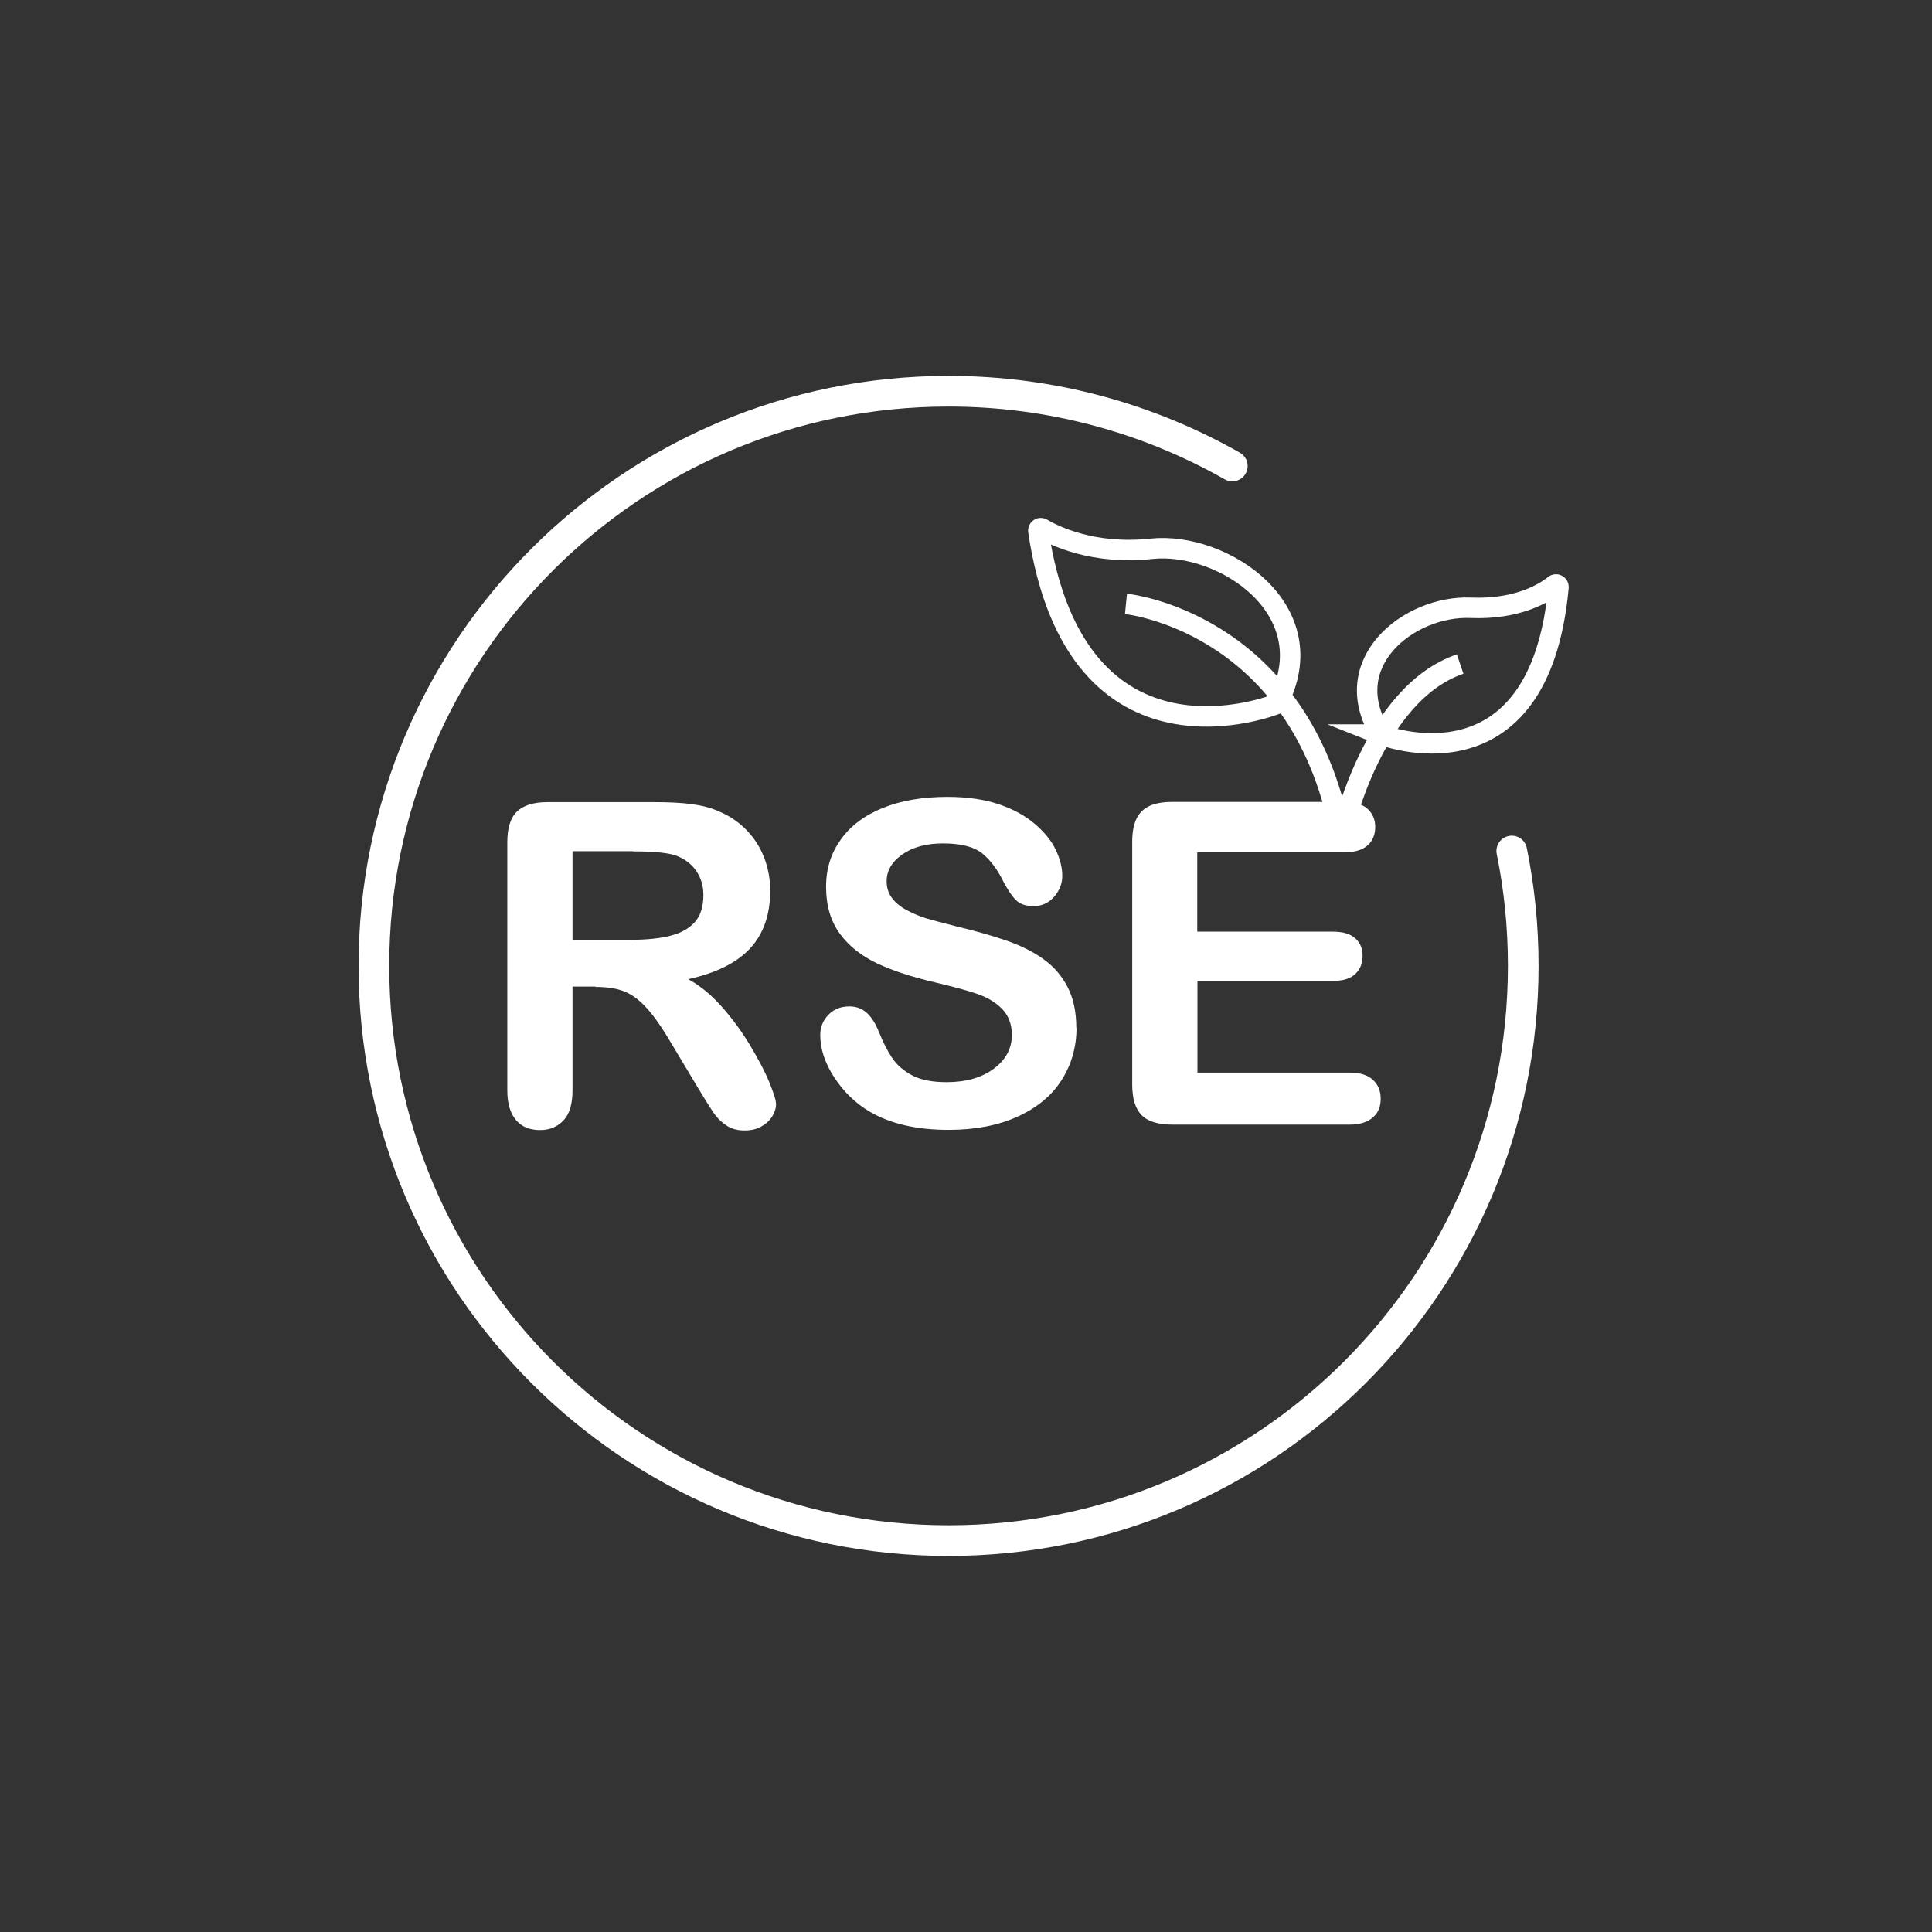 <svg xmlns="http://www.w3.org/2000/svg" width="189" height="189" viewBox="0 0 189 189" fill="none"><rect x="0" y="0" width="189" height="189" fill="#333333" stroke="none"/><path d="M135.087 71.858C135.087 71.858 150.575 78.011 152.461 57.437C152.48 57.227 152.233 57.094 152.061 57.227C151.089 58.008 148.461 59.647 143.869 59.456C137.849 59.209 130.705 64.847 135.106 71.858L135.087 71.858Z" stroke="white" stroke-width="2" stroke-miterlimit="10"></path><path d="M124.933 68.849C124.933 68.849 105.292 76.888 101.577 51.951C101.539 51.741 101.768 51.589 101.939 51.703C103.178 52.427 106.969 54.294 112.646 53.684C119.656 52.941 129.81 59.704 124.933 68.849Z" stroke="white" stroke-width="2" stroke-miterlimit="10"></path><path d="M131.315 81.383C131.315 81.383 134.325 67.858 142.84 64.962" stroke="white" stroke-width="2" stroke-miterlimit="10"></path><path d="M110.15 59.075C110.15 59.075 126.571 60.714 130.953 80.621" stroke="white" stroke-width="2" stroke-miterlimit="10"></path><path d="M58.237 96.51L56.008 96.51L56.008 106.644C56.008 107.978 55.723 108.969 55.132 109.597C54.541 110.226 53.779 110.55 52.827 110.55C51.817 110.55 51.017 110.226 50.465 109.559C49.912 108.892 49.627 107.94 49.627 106.663L49.627 82.393C49.627 81.022 49.931 80.012 50.56 79.402C51.189 78.793 52.179 78.469 53.551 78.469L63.952 78.469C65.381 78.469 66.62 78.526 67.629 78.659C68.639 78.793 69.572 79.021 70.391 79.402C71.382 79.821 72.258 80.412 73.02 81.193C73.782 81.974 74.354 82.869 74.754 83.898C75.154 84.927 75.345 86.013 75.345 87.156C75.345 89.499 74.678 91.385 73.363 92.795C72.049 94.204 70.03 95.195 67.324 95.786C68.448 96.395 69.534 97.272 70.582 98.453C71.63 99.634 72.544 100.872 73.344 102.206C74.144 103.539 74.792 104.739 75.23 105.806C75.668 106.873 75.916 107.616 75.916 108.016C75.916 108.416 75.783 108.835 75.516 109.254C75.249 109.673 74.887 109.978 74.43 110.226C73.973 110.474 73.44 110.588 72.83 110.588C72.106 110.588 71.516 110.416 71.02 110.074C70.525 109.731 70.106 109.312 69.763 108.797C69.42 108.283 68.944 107.521 68.334 106.511L65.781 102.244C64.867 100.682 64.048 99.481 63.324 98.681C62.6 97.862 61.857 97.31 61.114 97.005C60.371 96.7 59.438 96.548 58.294 96.548L58.237 96.51ZM61.895 83.269L56.008 83.269L56.008 91.938L61.724 91.938C63.267 91.938 64.543 91.804 65.591 91.537C66.639 91.271 67.439 90.814 67.991 90.185C68.544 89.556 68.81 88.661 68.81 87.556C68.81 86.68 68.582 85.918 68.144 85.251C67.705 84.584 67.077 84.089 66.296 83.765C65.553 83.441 64.086 83.288 61.876 83.288L61.895 83.269Z" fill="white"></path><path d="M105.311 100.53C105.311 102.435 104.816 104.15 103.844 105.674C102.873 107.198 101.425 108.379 99.539 109.236C97.653 110.093 95.405 110.531 92.795 110.531C89.69 110.531 87.118 109.941 85.099 108.76C83.67 107.922 82.508 106.778 81.593 105.369C80.679 103.959 80.241 102.587 80.241 101.254C80.241 100.473 80.507 99.825 81.041 99.273C81.574 98.72 82.26 98.453 83.098 98.453C83.765 98.453 84.337 98.663 84.813 99.101C85.289 99.539 85.67 100.168 86.013 101.025C86.413 102.035 86.851 102.873 87.308 103.54C87.766 104.207 88.432 104.778 89.271 105.216C90.109 105.655 91.233 105.864 92.605 105.864C94.49 105.864 96.034 105.426 97.215 104.55C98.396 103.673 98.986 102.568 98.986 101.254C98.986 100.206 98.663 99.349 98.034 98.701C97.405 98.053 96.567 97.558 95.557 97.215C94.548 96.872 93.195 96.51 91.5 96.11C89.233 95.577 87.328 94.967 85.803 94.243C84.279 93.519 83.06 92.567 82.165 91.348C81.269 90.128 80.812 88.604 80.812 86.775C80.812 84.947 81.288 83.499 82.241 82.146C83.194 80.794 84.565 79.765 86.356 79.041C88.147 78.317 90.261 77.955 92.681 77.955C94.624 77.955 96.3 78.203 97.71 78.679C99.12 79.155 100.301 79.803 101.234 80.603C102.168 81.403 102.854 82.241 103.273 83.118C103.692 83.994 103.92 84.851 103.92 85.671C103.92 86.433 103.654 87.118 103.12 87.728C102.587 88.338 101.92 88.642 101.101 88.642C100.377 88.642 99.806 88.452 99.425 88.09C99.044 87.728 98.624 87.118 98.186 86.299C97.615 85.118 96.929 84.185 96.129 83.518C95.329 82.851 94.033 82.508 92.262 82.508C90.604 82.508 89.29 82.87 88.261 83.594C87.232 84.318 86.737 85.194 86.737 86.204C86.737 86.833 86.908 87.385 87.251 87.842C87.594 88.299 88.07 88.7 88.68 89.023C89.29 89.347 89.899 89.614 90.509 89.805C91.119 89.995 92.147 90.262 93.557 90.624C95.329 91.043 96.948 91.5 98.396 91.995C99.844 92.491 101.063 93.1 102.073 93.824C103.082 94.548 103.863 95.443 104.435 96.548C105.006 97.653 105.292 98.987 105.292 100.587L105.311 100.53Z" fill="white"></path><path d="M131.525 83.384L117.123 83.384L117.123 91.138L130.382 91.138C131.353 91.138 132.077 91.347 132.573 91.785C133.068 92.224 133.297 92.795 133.297 93.519C133.297 94.243 133.068 94.815 132.592 95.272C132.115 95.729 131.391 95.958 130.401 95.958L117.142 95.958L117.142 104.93L132.039 104.93C133.049 104.93 133.792 105.159 134.306 105.635C134.821 106.112 135.068 106.721 135.068 107.502C135.068 108.283 134.821 108.855 134.306 109.312C133.792 109.769 133.049 110.017 132.039 110.017L114.684 110.017C113.293 110.017 112.284 109.712 111.674 109.083C111.065 108.455 110.76 107.464 110.76 106.092L110.76 82.375C110.76 81.46 110.893 80.698 111.16 80.127C111.427 79.555 111.865 79.117 112.436 78.85C113.008 78.584 113.751 78.45 114.665 78.45L131.525 78.45C132.534 78.45 133.297 78.679 133.792 79.136C134.287 79.593 134.535 80.184 134.535 80.908C134.535 81.632 134.287 82.26 133.792 82.698C133.297 83.137 132.534 83.384 131.525 83.384Z" fill="white"></path><path d="M147.889 83.251C148.632 86.889 149.013 90.642 149.013 94.49C149.013 125.543 123.847 150.709 92.795 150.709C61.743 150.709 36.577 125.543 36.577 94.49C36.577 63.438 61.743 38.273 92.795 38.273C102.892 38.273 112.36 40.94 120.552 45.588" stroke="white" stroke-width="3" stroke-miterlimit="10" stroke-linecap="round"></path></svg>